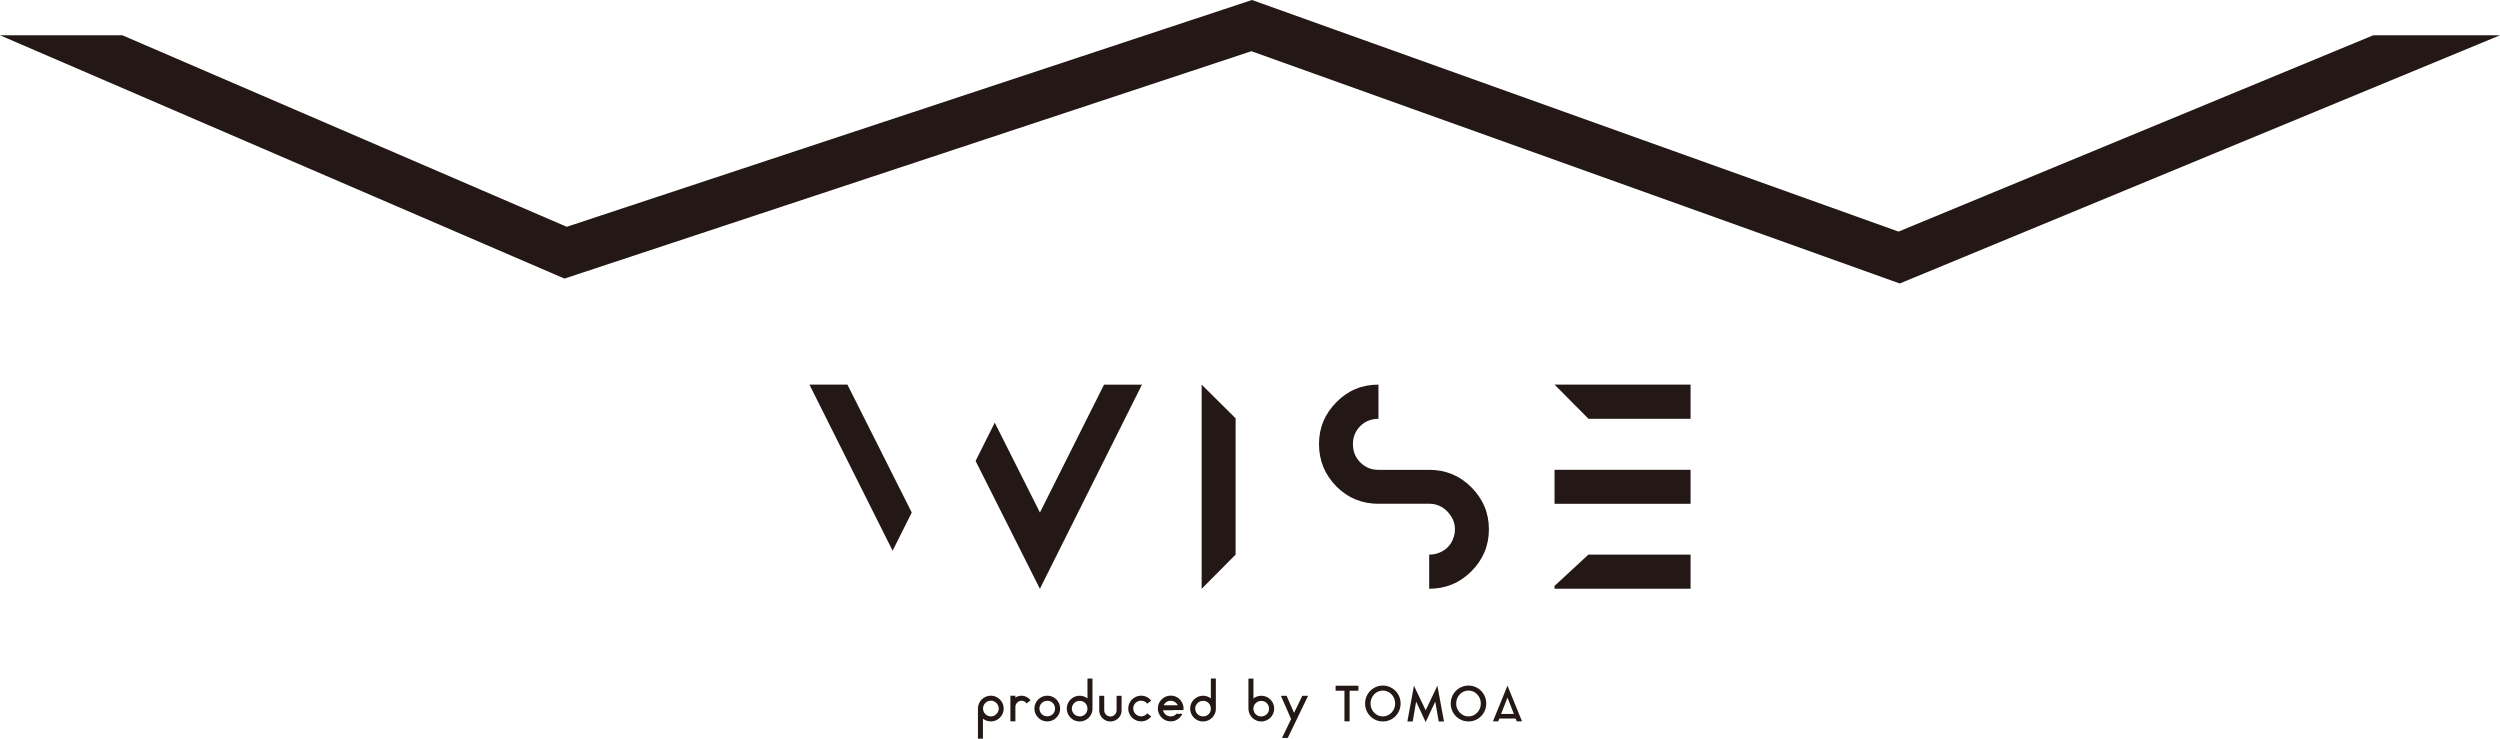 <?xml version="1.0" encoding="UTF-8"?>
<svg id="_レイヤー_2" data-name="レイヤー 2" xmlns="http://www.w3.org/2000/svg" viewBox="0 0 469.69 138.77">
  <defs>
    <style>
      .cls-1 {
        fill: #231815;
      }
    </style>
  </defs>
  <g id="_レイヤー_1-2" data-name="レイヤー 1">
    <g>
      <path class="cls-1" d="m171.3,96.28l-3.6,7.19-15.63-31.21h7.14l12.08,24.02Zm43.25-24.02l-19.18,38.36-12.08-24.02,3.6-7.19,8.49,16.88,12.04-24.02h7.14Z"/>
      <polygon class="cls-1" points="232.14 104.2 225.76 110.62 225.76 72.26 232.14 78.59 232.14 104.2"/>
      <path class="cls-1" d="m258.98,94.65c-3.12,0-5.75-1.1-7.91-3.26-2.16-2.21-3.26-4.84-3.26-7.96s1.1-5.66,3.26-7.86c2.16-2.21,4.79-3.31,7.91-3.31v6.43c-.67,0-1.3.1-1.87.34-.62.24-1.1.58-1.58,1.05-.43.43-.77.96-1.01,1.53-.24.58-.34,1.2-.34,1.82,0,1.34.43,2.45,1.34,3.4.96.96,2.06,1.44,3.45,1.44h9.54c3.12,0,5.75,1.1,7.91,3.26,2.21,2.21,3.31,4.84,3.31,7.91s-1.1,5.71-3.31,7.91c-2.16,2.16-4.79,3.26-7.91,3.26v-6.42c.67,0,1.3-.1,1.87-.34.62-.24,1.15-.58,1.58-1.01.43-.43.77-.91,1.01-1.53.24-.58.38-1.2.38-1.87,0-1.29-.53-2.4-1.44-3.36-.96-.96-2.06-1.44-3.41-1.44h-9.54Z"/>
      <path class="cls-1" d="m317.62,72.26v6.42h-19.18l-6.38-6.42h25.56Zm-19.18,16.01h19.18v6.38h-25.56v-6.38h6.38Zm0,15.92h19.18v6.42h-25.56v-.53l6.38-5.9Z"/>
      <polygon class="cls-1" points="356.69 43.51 235.22 0 106.48 42.61 22.99 6.63 0 6.63 106.05 52.34 235.11 9.62 356.92 53.26 469.69 6.63 445.88 6.63 356.69 43.51"/>
      <path class="cls-1" d="m186.15,130.7c.34,0,.65.06.94.19.29.13.55.3.77.52.22.22.39.48.52.77.13.29.19.61.19.94s-.07.65-.19.94c-.13.29-.3.55-.52.77-.22.22-.48.39-.77.52-.29.13-.61.19-.94.19-.28,0-.55-.05-.8-.14s-.48-.22-.68-.37v3.75h-.94v-5.65h0c0-.34.06-.66.19-.95.12-.29.3-.55.52-.77.22-.22.48-.39.77-.52.3-.13.61-.19.95-.19m0,3.9c.2,0,.39-.04.57-.12.18-.08.34-.19.47-.32.13-.13.24-.29.32-.47.08-.18.12-.37.12-.57s-.04-.39-.12-.57c-.08-.18-.19-.34-.32-.47-.13-.13-.29-.24-.47-.32-.18-.08-.37-.12-.57-.12s-.4.04-.58.12c-.18.08-.34.18-.47.32s-.24.29-.31.47c-.08.18-.11.37-.11.57h0c0,.21.04.4.12.58.08.18.19.34.32.47s.29.24.47.31c.18.08.37.11.57.11"/>
      <path class="cls-1" d="m193.08,131.06c.21.14.38.3.53.51l-.53.42-.2.17c-.1-.15-.24-.27-.41-.37-.17-.09-.35-.14-.54-.14-.16,0-.31.03-.45.09-.14.06-.26.14-.37.25-.1.11-.18.23-.25.37-.06.14-.09.29-.09.45v2.71h-.94v-4.81h.94v.35c.16-.11.35-.2.54-.26.19-.06.4-.09.61-.09s.42.03.61.09c.19.06.37.15.54.26"/>
      <path class="cls-1" d="m196.76,130.7c.33,0,.65.06.94.19.29.12.55.3.77.52.22.22.39.48.52.77.12.29.19.61.19.94s-.06.65-.19.94c-.12.29-.3.55-.52.77s-.48.39-.77.52c-.29.12-.61.19-.94.19s-.65-.06-.94-.19c-.29-.12-.55-.3-.77-.52s-.39-.48-.52-.77c-.12-.29-.19-.61-.19-.94s.06-.65.19-.94c.13-.29.3-.55.52-.77.22-.22.47-.39.77-.52.29-.12.61-.19.94-.19m0,3.88c.2,0,.39-.04.57-.11.18-.08.34-.18.47-.31.13-.13.24-.29.31-.47.08-.18.11-.37.11-.57s-.04-.39-.11-.57c-.08-.18-.18-.34-.31-.47-.13-.13-.29-.24-.47-.31-.18-.08-.37-.11-.57-.11s-.39.04-.57.11c-.18.08-.34.18-.47.31-.13.13-.24.29-.32.47-.08.18-.12.37-.12.57s.04.39.12.57c.08.18.18.34.32.47.13.13.29.24.47.31.18.08.37.11.57.11"/>
      <path class="cls-1" d="m205.26,133.13c0,.34-.06.65-.19.94-.12.29-.3.55-.52.77-.22.22-.47.39-.77.52-.29.12-.61.19-.94.19s-.65-.06-.94-.19c-.29-.13-.55-.3-.77-.52-.22-.22-.39-.48-.52-.77-.12-.29-.19-.61-.19-.94s.06-.65.19-.94c.13-.29.3-.55.52-.77.22-.22.48-.39.77-.52.29-.12.61-.19.94-.19.28,0,.54.04.79.13.25.09.47.21.68.37v-3.73h.94v5.63h0Zm-2.41,1.47c.2,0,.39-.04.57-.11.18-.08.34-.18.47-.31.13-.13.24-.29.31-.47.08-.18.11-.37.11-.57h0c0-.21-.04-.4-.11-.58-.08-.18-.18-.33-.31-.47-.13-.13-.29-.24-.47-.31-.18-.08-.37-.11-.57-.11s-.39.04-.57.11c-.18.08-.34.18-.47.31s-.24.29-.32.47c-.08.18-.12.37-.12.57s.04.39.12.57c.08.18.18.34.32.47.13.13.29.24.47.31.18.08.37.11.57.11"/>
      <path class="cls-1" d="m210.72,130.72v2.73c0,.37-.08.7-.25,1.01-.17.3-.4.55-.69.74-.17.11-.35.19-.55.26-.19.06-.4.09-.61.09s-.42-.03-.61-.09c-.19-.06-.38-.15-.55-.26-.28-.19-.51-.44-.68-.74-.17-.31-.26-.64-.26-1.01v-2.73h.94v2.73c0,.16.03.31.09.45.06.14.14.26.25.37.1.1.23.19.37.25.14.06.29.09.45.09s.31-.03.45-.09c.14-.06.26-.14.37-.25.11-.1.19-.22.25-.37.06-.14.09-.29.09-.45v-2.73h.94Z"/>
      <path class="cls-1" d="m214.38,134.59c.24,0,.46-.05.66-.16.2-.1.37-.24.5-.41l.74.58c-.22.28-.49.51-.82.68-.33.17-.69.25-1.08.25-.33,0-.64-.06-.93-.19-.29-.12-.55-.3-.77-.52-.22-.22-.39-.48-.52-.77-.13-.29-.19-.61-.19-.94s.06-.64.19-.93c.13-.29.3-.55.52-.77.22-.22.48-.39.77-.52.29-.12.6-.19.93-.19.39,0,.75.08,1.08.25.33.17.6.39.82.68l-.74.58c-.14-.18-.3-.31-.5-.42-.2-.1-.42-.15-.66-.15-.2,0-.39.04-.57.11-.18.08-.34.18-.47.31-.13.13-.24.29-.32.47-.08.18-.11.37-.11.57s.04.39.11.57c.08.18.18.33.32.47.13.13.29.24.47.32.18.08.37.12.57.12"/>
      <path class="cls-1" d="m220.34,133.44h-1.84c.04.16.1.32.19.46.09.14.2.27.32.37.13.1.27.18.43.24s.33.09.5.09c.21,0,.41-.04.6-.13.18-.09.35-.2.49-.36h1.11c-.04.09-.08.18-.13.26-.05.08-.11.16-.17.24-.22.28-.49.5-.82.67-.33.17-.68.25-1.07.25-.34,0-.65-.06-.94-.19-.29-.13-.55-.3-.77-.52-.22-.22-.39-.48-.52-.77-.13-.29-.19-.61-.19-.94s.06-.65.19-.94c.12-.29.3-.55.52-.77.22-.22.48-.39.77-.52.29-.12.61-.19.94-.19.38,0,.74.08,1.07.25.33.17.6.39.82.68.2.24.35.53.44.86.06.19.08.4.08.62,0,.11,0,.21-.03.31h-1.99Zm-.39-1.78c-.3,0-.56.08-.8.23-.23.15-.41.36-.53.61h2.67s-.06-.1-.09-.14c-.03-.05-.06-.09-.09-.14-.14-.18-.31-.31-.51-.41-.2-.1-.42-.15-.65-.15"/>
      <path class="cls-1" d="m228.44,133.13c0,.34-.06.65-.19.94-.12.29-.3.55-.52.77-.22.22-.48.39-.77.52-.29.12-.61.19-.94.19s-.65-.06-.94-.19c-.29-.13-.55-.3-.77-.52-.22-.22-.39-.48-.52-.77-.12-.29-.19-.61-.19-.94s.06-.65.19-.94c.13-.29.3-.55.52-.77.22-.22.48-.39.77-.52.29-.12.61-.19.94-.19.28,0,.54.04.79.13.25.09.47.21.68.37v-3.73h.94v5.63h0Zm-2.41,1.47c.2,0,.39-.04.57-.11.18-.08.34-.18.47-.31s.24-.29.31-.47c.08-.18.11-.37.11-.57h0c0-.21-.04-.4-.11-.58-.08-.18-.18-.33-.31-.47-.13-.13-.29-.24-.47-.31-.18-.08-.37-.11-.57-.11s-.39.04-.57.11c-.18.08-.34.18-.47.31s-.24.29-.32.47c-.08.18-.12.37-.12.57s.04.39.12.57c.08.18.18.34.32.47.13.13.29.24.47.31.18.08.37.11.57.11"/>
      <path class="cls-1" d="m236.97,130.71c.34,0,.65.06.94.19.29.12.55.3.77.52.22.22.39.47.52.77.12.29.19.61.19.94s-.06.65-.19.94c-.13.29-.3.55-.52.77-.22.22-.48.39-.77.52-.29.12-.61.19-.94.19s-.65-.06-.94-.19c-.29-.13-.55-.3-.77-.52-.22-.22-.39-.48-.52-.77-.12-.29-.19-.61-.19-.94h0v-5.64h.94v3.73c.2-.16.43-.28.68-.37.25-.09.52-.13.79-.13m0,3.88c.2,0,.39-.04.57-.11.18-.08.34-.18.47-.31.13-.13.24-.29.31-.47.07-.18.11-.37.11-.57s-.04-.39-.11-.57c-.08-.18-.18-.34-.31-.47s-.29-.24-.47-.31c-.18-.08-.37-.11-.57-.11s-.39.04-.57.11c-.18.08-.34.18-.47.31s-.24.29-.32.47c-.08.18-.12.37-.12.57h0c0,.21.04.4.12.58.08.18.18.34.32.47.13.13.29.24.47.31.18.08.37.11.57.11"/>
      <polygon class="cls-1" points="245.76 130.72 243.64 135.12 243.08 136.28 241.94 138.64 240.86 138.64 242.57 135.09 240.65 130.72 241.72 130.72 243.12 133.93 244.67 130.72 245.76 130.72"/>
      <polygon class="cls-1" points="250.93 128.83 255.21 128.83 255.21 129.77 253.56 129.77 253.56 135.52 252.59 135.52 252.59 129.77 250.93 129.77 250.93 128.83"/>
      <path class="cls-1" d="m259.8,128.8c.46,0,.9.09,1.31.27.41.18.76.42,1.06.72.3.3.54.66.71,1.07.17.41.26.85.26,1.32s-.09.9-.26,1.31c-.17.41-.41.76-.71,1.07-.3.31-.66.55-1.06.72-.41.18-.85.26-1.31.26s-.9-.09-1.3-.26c-.41-.18-.76-.42-1.06-.72-.3-.31-.54-.66-.71-1.07-.17-.41-.26-.84-.26-1.31s.09-.91.26-1.32.41-.77.71-1.07c.3-.3.65-.55,1.06-.72.4-.18.84-.27,1.3-.27m0,5.8c.32,0,.62-.06.9-.19.28-.13.53-.3.74-.52.21-.22.38-.48.5-.77.12-.29.18-.61.18-.94s-.06-.65-.18-.95c-.12-.3-.29-.56-.5-.78-.21-.22-.46-.4-.74-.52-.28-.13-.58-.19-.9-.19s-.61.06-.9.19c-.28.13-.52.3-.73.52-.21.22-.38.48-.5.78-.12.3-.18.61-.18.95s.06.65.18.94c.12.29.29.55.5.77.21.22.46.39.73.52.28.13.58.19.9.19"/>
      <polygon class="cls-1" points="270.05 128.83 271.29 135.54 270.3 135.54 269.65 131.82 267.85 135.66 266.06 131.82 265.41 135.54 264.41 135.54 265.65 128.83 267.85 133.45 270.05 128.83"/>
      <path class="cls-1" d="m275.89,128.8c.46,0,.9.09,1.31.27.41.18.76.42,1.06.72.3.3.54.66.71,1.07.17.41.26.85.26,1.32s-.09.9-.26,1.31c-.17.41-.41.76-.71,1.07-.3.31-.66.55-1.06.72-.41.18-.85.26-1.31.26s-.9-.09-1.3-.26c-.41-.18-.76-.42-1.06-.72-.3-.31-.54-.66-.71-1.07-.17-.41-.26-.84-.26-1.31s.09-.91.26-1.32c.17-.41.41-.77.71-1.07.3-.3.65-.55,1.06-.72.4-.18.84-.27,1.3-.27m0,5.8c.32,0,.62-.06.9-.19.28-.13.53-.3.74-.52.21-.22.38-.48.5-.77.12-.29.18-.61.18-.94s-.06-.65-.18-.95c-.12-.3-.29-.56-.5-.78-.21-.22-.46-.4-.74-.52-.28-.13-.58-.19-.9-.19s-.61.06-.9.19c-.28.13-.52.3-.73.52-.21.22-.38.48-.5.78-.12.3-.18.61-.18.95s.06.65.18.94c.12.29.29.55.5.77.21.22.46.39.73.52.28.13.58.19.9.19"/>
      <path class="cls-1" d="m280.49,135.52l2.73-6.7,2.73,6.7h-1l-.2-.53h-3.06l-.21.53h-1Zm1.54-1.39h2.39l-1.2-3.07-1.2,3.07Z"/>
    </g>
  </g>
</svg>